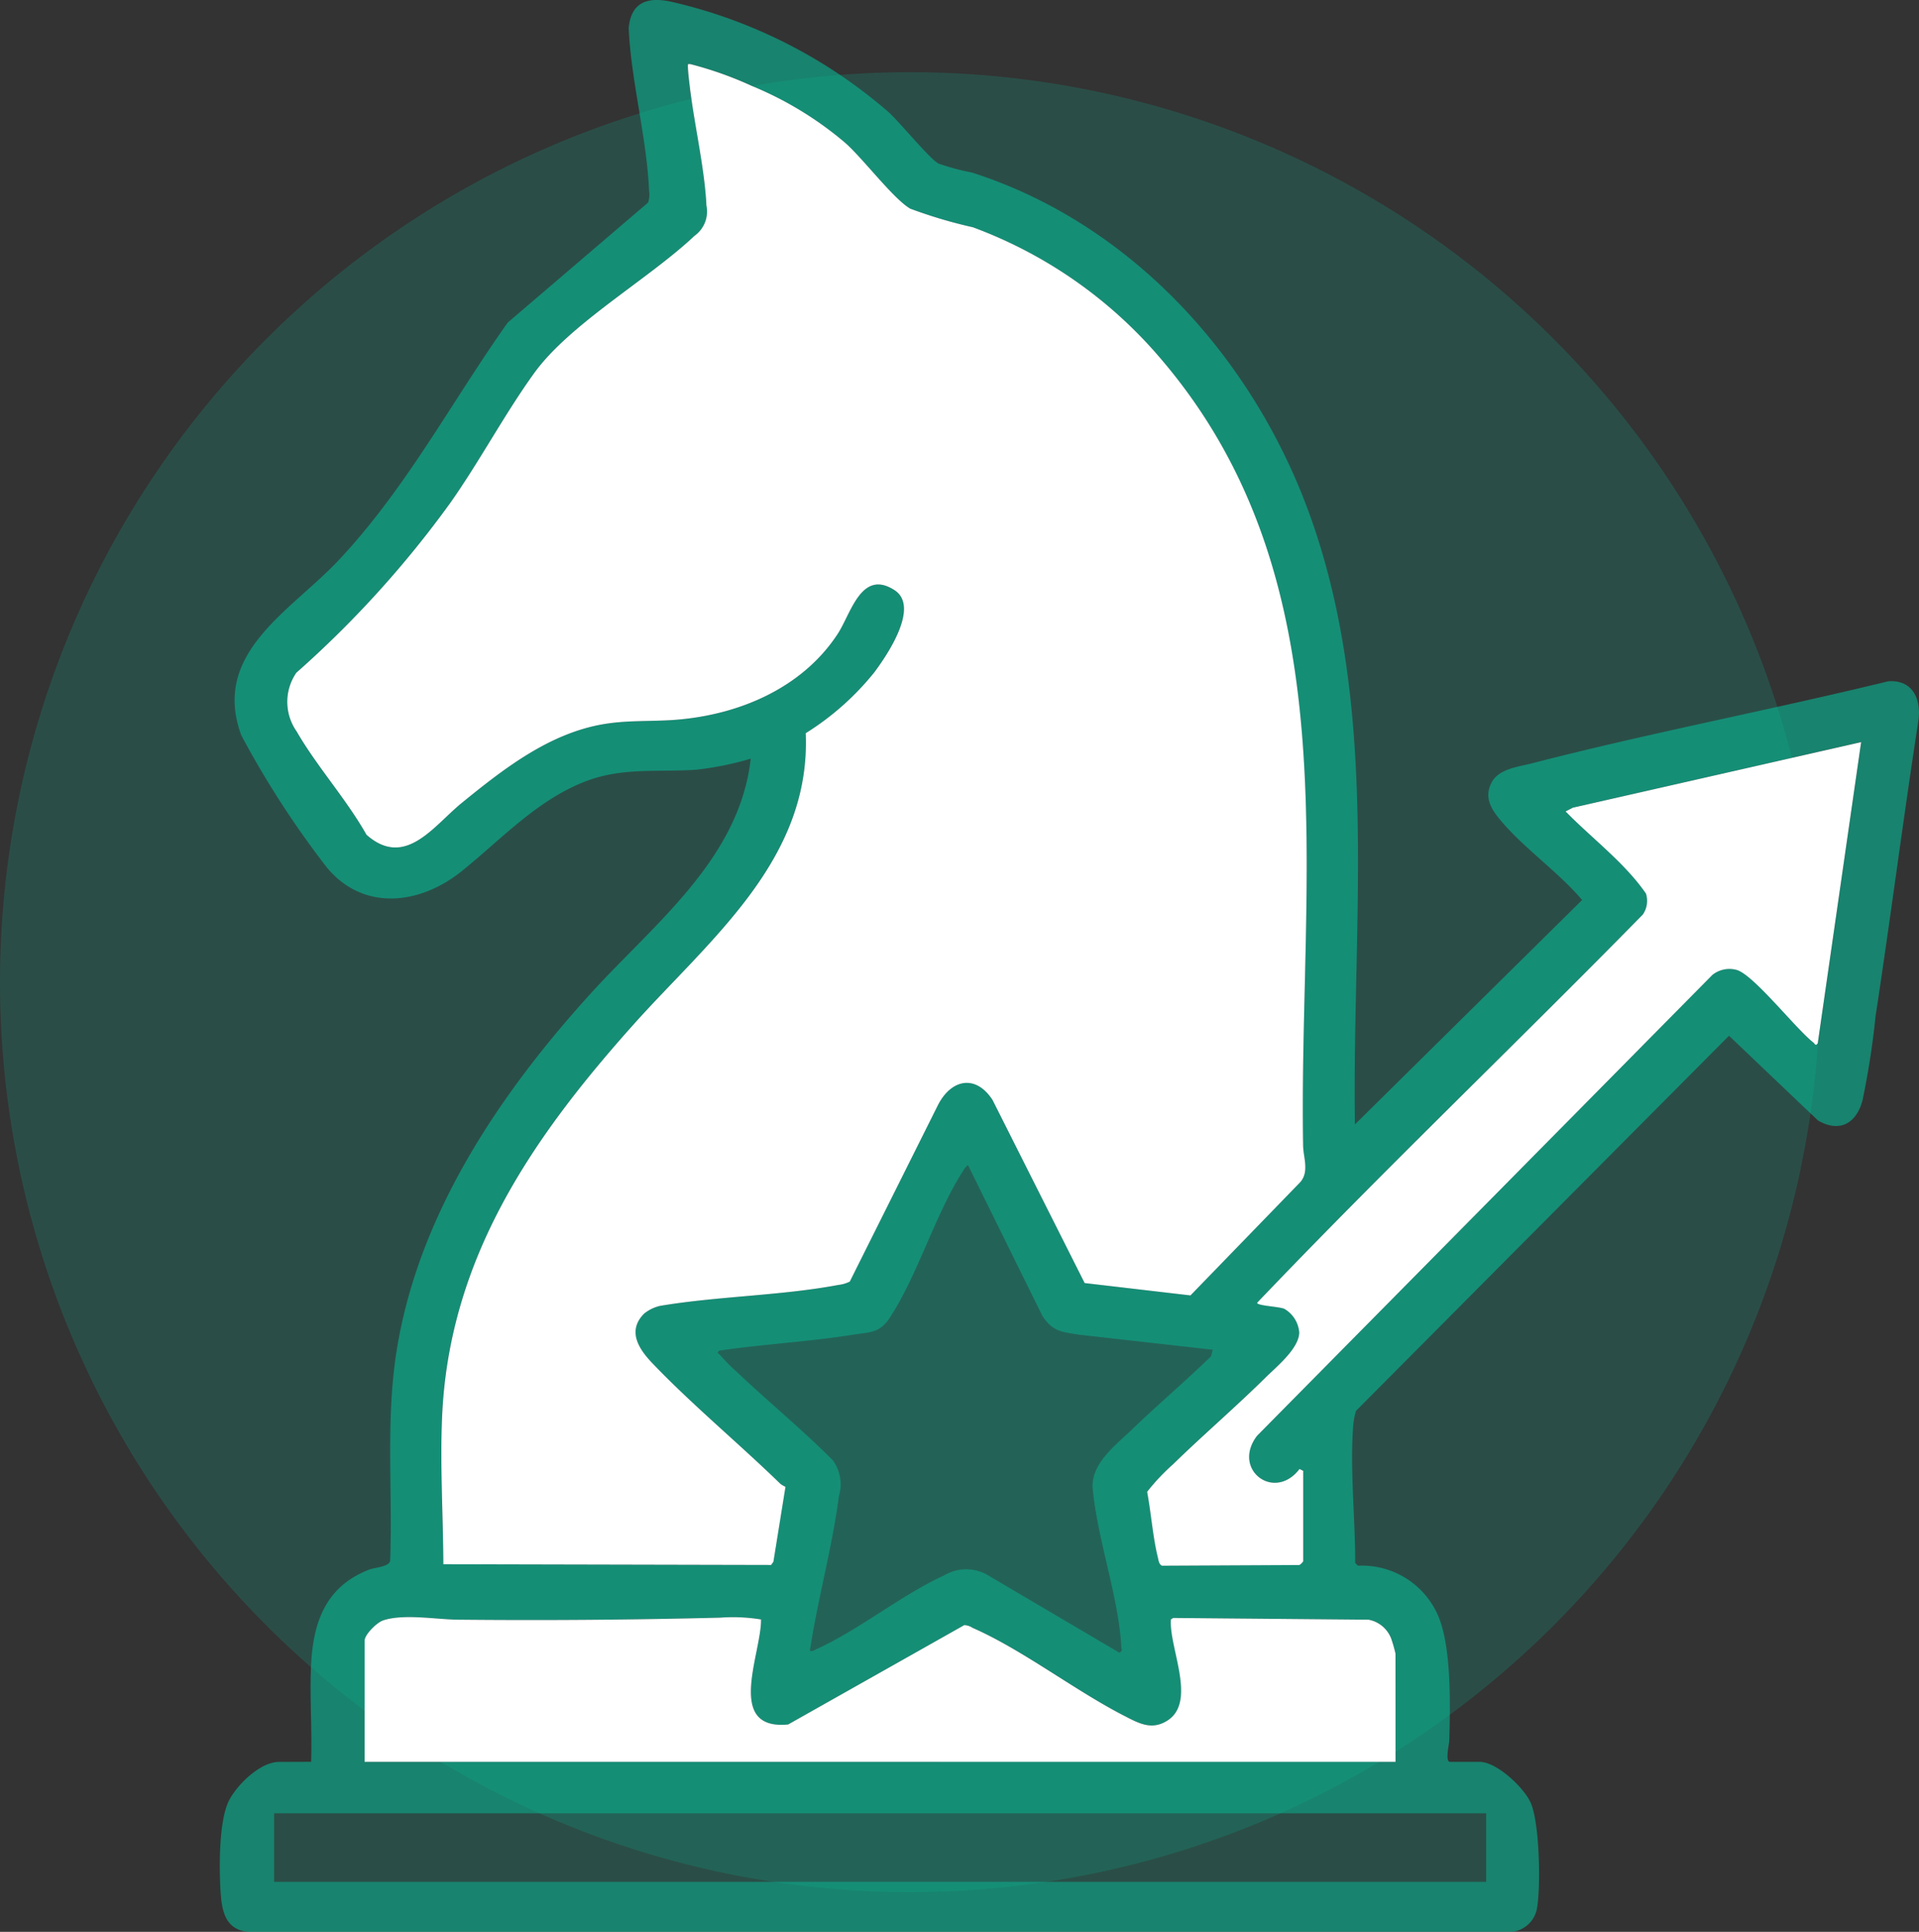 <svg xmlns="http://www.w3.org/2000/svg" xmlns:xlink="http://www.w3.org/1999/xlink" width="118.908" height="119.706" viewBox="0 0 118.908 119.706">
  <rect x="0" y="0" width="118.908" height="119.706" fill="#333333" stroke="none"/>
  <defs>
    <clipPath id="clip-path">
      <rect id="長方形_10821" data-name="長方形 10821" width="118.908" height="119.706" transform="translate(0 0)" fill="none"/>
    </clipPath>
  </defs>
  <g id="グループ_17021" data-name="グループ 17021" transform="translate(0 0.004)">
    <g id="グループ_17020" data-name="グループ 17020" transform="translate(0 -0.004)" clip-path="url(#clip-path)">
      <path id="パス_20021" data-name="パス 20021" d="M112.773,95.442A56.386,56.386,0,1,1,56.386,39.056a56.386,56.386,0,0,1,56.386,56.386" transform="translate(0 -34.581)" fill="#07b997" opacity="0.2"/>
      <path id="パス_20022" data-name="パス 20022" d="M124.449,109.166c.072-1.992-.1-4.02,0-6.009.133-2.683.927-4.862,3.6-5.9.365-.142,1.186-.156,1.3-.533.16-4.3-.277-8.638.381-12.9,1.316-8.523,6.391-16.042,12.061-22.282,3.916-4.31,9.209-8.329,9.9-14.536a19.085,19.085,0,0,1-3.378.685c-2.409.165-4.593-.168-6.923.747-2.987,1.173-5.191,3.6-7.618,5.547-2.563,2.06-6.069,2.511-8.345-.236a57.891,57.891,0,0,1-5.307-8.2c-1.863-5.1,3.07-7.677,6.045-10.846,4.185-4.458,6.965-9.772,10.467-14.717l8.7-7.438a1.606,1.606,0,0,0,.059-.74c-.132-3.244-1.117-6.791-1.263-10.078.162-1.691,1.28-1.95,2.752-1.6A31.066,31.066,0,0,1,160.227,6.94c.727.658,2.52,2.872,3.1,3.193a14.9,14.9,0,0,0,2.076.557c9.86,3.155,17.356,11.446,20.864,21.034,4.436,12.122,2.67,25.309,2.861,37.949l14.079-13.908c-1.483-1.75-3.584-3.188-5.038-4.919-.6-.711-1.068-1.461-.554-2.392.459-.831,1.662-.944,2.5-1.162,7.3-1.886,14.732-3.292,22.054-5.079,1.508-.113,2.065,1.088,1.873,2.446-.941,6.09-1.721,12.206-2.651,18.3a50.938,50.938,0,0,1-.816,5.251c-.392,1.414-1.431,1.987-2.753,1.217l-5.514-5.251L189.193,87.422a4.755,4.755,0,0,0-.183,1.076c-.183,2.726.142,5.618.136,8.346l.172.172a5.142,5.142,0,0,1,4.985,3.143c.813,1.956.734,5.534.672,7.7-.007.238-.277,1.311.052,1.311h1.832c1.059,0,2.757,1.6,3.17,2.554.54,1.245.622,5.14.385,6.5a1.771,1.771,0,0,1-1.5,1.472l-78.071.015c-1.6.015-1.916-1.1-2-2.461-.094-1.453-.12-4.415.516-5.676.5-.985,1.935-2.4,3.1-2.4Zm20.645-27.778a2.455,2.455,0,0,1,.963-.468c3.59-.609,7.509-.633,11.061-1.3a2.059,2.059,0,0,0,.708-.208l5.454-10.916c.809-1.616,2.334-1.967,3.391-.345L172.38,79.5l6.558.766,6.819-7.035c.547-.657.175-1.519.162-2.232-.295-16.863,3.06-34.947-8.866-48.829a28.016,28.016,0,0,0-11.6-8.093,29.621,29.621,0,0,1-3.883-1.154c-1.056-.622-2.911-3.1-4.039-4.089a21.6,21.6,0,0,0-5.763-3.51,22.636,22.636,0,0,0-3.8-1.352c-.2-.025-.175-.01-.172.172.005.324.08.909.121,1.255.279,2.336.915,5.021,1.027,7.329a1.849,1.849,0,0,1-.746,1.885c-2.817,2.671-7.711,5.439-9.926,8.5-1.825,2.526-3.383,5.474-5.214,8.065a64.245,64.245,0,0,1-9.527,10.507,3.186,3.186,0,0,0,.022,3.64c1.245,2.164,3.086,4.2,4.326,6.4,2.4,2.118,4.162-.555,5.9-1.97,2.625-2.137,5.5-4.382,8.942-4.91,1.465-.225,2.9-.132,4.334-.246,3.913-.309,7.823-1.961,10.021-5.319.826-1.261,1.455-4.035,3.513-2.718,1.6,1.022-.438,4.017-1.246,5.1a16.972,16.972,0,0,1-4.248,3.768c.325,7.862-5.949,12.775-10.674,18.056-6.257,6.994-11.4,14.438-11.853,24.207-.142,3.058.062,6.175.072,9.233l20.313.046.142-.2.747-4.642a1.944,1.944,0,0,1-.319-.189c-2.561-2.5-5.525-4.951-7.955-7.5-.824-.866-1.547-1.985-.477-3.051m40.831,15.358V91.137l-.229-.116c-1.56,2.049-4.221.031-2.63-2.056L211.283,60.4a1.686,1.686,0,0,1,1.462-.317c1.014.212,3.687,3.644,4.777,4.495.123.1.14.257.288.059L220.5,45.977l-17.862,4.062-.453.232c1.637,1.68,3.654,3.171,4.98,5.09a1.49,1.49,0,0,1-.194,1.3c-7.923,8.072-16.1,15.876-23.9,24.058,0,.188,1.374.234,1.684.374a1.858,1.858,0,0,1,.925,1.458c0,1-1.408,2.13-2.094,2.808-1.857,1.834-3.86,3.549-5.73,5.374a12.73,12.73,0,0,0-1.6,1.7c.245,1.3.348,2.77.66,4.047.042.171.072.465.269.532l8.511-.043a.9.9,0,0,0,.231-.227m-5.61-13.106-8.283-.933c-1.076-.176-1.627-.184-2.271-1.163l-4.614-9.35a1.321,1.321,0,0,0-.308.376c-1.712,2.664-2.809,6.462-4.535,9.088-.631.96-1.235.884-2.271,1.049-2.739.437-5.54.583-8.286.987-.2.148-.038.165.059.288a12.014,12.014,0,0,0,1.027,1.033c1.955,1.857,4.06,3.569,5.959,5.489a2.554,2.554,0,0,1,.364,2.2c-.413,3.17-1.324,6.416-1.8,9.591.176.045.268-.046.406-.108,2.632-1.186,5.258-3.357,7.91-4.568a2.665,2.665,0,0,1,2.794.036l8.066,4.754c.218-.142.127-.179.119-.342-.153-3.07-1.514-6.768-1.782-9.907-.05-1.521,1.441-2.617,2.462-3.6,1.589-1.533,3.292-2.97,4.874-4.513Zm11.334,25.527v-6.7a8.968,8.968,0,0,0-.252-.892,1.868,1.868,0,0,0-1.418-1.215l-12.108-.108-.14.09c-.135,1.735,1.647,5.121-.24,6.285-.968.6-1.758.143-2.634-.3-3.064-1.567-6.355-4.124-9.42-5.462a.97.97,0,0,0-.513-.167l-10.909,6.155c-3.926.384-1.651-4.406-1.682-6.506a10.755,10.755,0,0,0-2.533-.112c-5.4.136-10.841.177-16.257.125-1.325-.013-3.375-.382-4.635.048-.381.13-1.141.872-1.141,1.263v7.5Zm5.61,3.2h-75.1v4.24h75.1Z" transform="translate(-105.173 0.004)" fill="#07b997" opacity="0.6"/>
      <path id="パス_20023" data-name="パス 20023" d="M177.463,112.009c-1.07,1.066-.347,2.185.477,3.051,2.43,2.553,5.394,5.006,7.955,7.5a1.948,1.948,0,0,0,.319.189l-.747,4.642-.142.2-20.312-.046c-.01-3.059-.214-6.175-.072-9.233.454-9.769,5.6-17.213,11.853-24.207,4.725-5.282,11-10.195,10.674-18.056a16.973,16.973,0,0,0,4.248-3.768c.807-1.082,2.842-4.077,1.246-5.1-2.057-1.318-2.687,1.457-3.513,2.718-2.2,3.358-6.108,5.01-10.021,5.319-1.435.113-2.869.021-4.334.246-3.444.528-6.317,2.773-8.942,4.91-1.739,1.415-3.5,4.088-5.9,1.97-1.24-2.2-3.081-4.238-4.326-6.4a3.186,3.186,0,0,1-.022-3.64A64.24,64.24,0,0,0,165.429,61.8c1.831-2.591,3.389-5.54,5.214-8.065,2.215-3.066,7.108-5.833,9.926-8.5a1.849,1.849,0,0,0,.746-1.885c-.111-2.308-.748-4.992-1.027-7.329-.041-.346-.115-.931-.121-1.255,0-.182-.024-.2.172-.172a22.639,22.639,0,0,1,3.8,1.352,21.6,21.6,0,0,1,5.763,3.51c1.128.992,2.983,3.467,4.039,4.089a29.6,29.6,0,0,0,3.883,1.154,28.014,28.014,0,0,1,11.6,8.093c11.926,13.882,8.571,31.965,8.866,48.829.012.714.385,1.575-.162,2.232l-6.819,7.035-6.558-.766-5.709-11.348c-1.058-1.622-2.583-1.271-3.392.345L190.2,110.03a2.06,2.06,0,0,1-.708.208c-3.552.67-7.471.694-11.061,1.3a2.456,2.456,0,0,0-.963.468" transform="translate(-137.543 -30.617)" fill="#fff"/>
      <path id="パス_20024" data-name="パス 20024" d="M261.084,883.5H197.2V876c0-.391.761-1.133,1.141-1.263,1.26-.43,3.31-.061,4.635-.048,5.416.053,10.857.011,16.257-.125a10.744,10.744,0,0,1,2.533.112c.031,2.1-2.244,6.89,1.682,6.506l10.909-6.155a.97.97,0,0,1,.513.167c3.064,1.338,6.355,3.894,9.419,5.462.875.448,1.665.9,2.634.3,1.887-1.164.1-4.55.24-6.284l.14-.09,12.108.108a1.868,1.868,0,0,1,1.418,1.215,8.955,8.955,0,0,1,.252.892Z" transform="translate(-174.609 -774.326)" fill="#fff"/>
      <path id="パス_20025" data-name="パス 20025" d="M630.039,452.073a.9.9,0,0,1-.231.227l-8.511.043c-.2-.067-.227-.361-.269-.532-.312-1.277-.415-2.745-.66-4.047a12.731,12.731,0,0,1,1.6-1.7c1.87-1.825,3.873-3.54,5.73-5.374.686-.678,2.092-1.812,2.094-2.808a1.858,1.858,0,0,0-.925-1.458c-.31-.14-1.689-.186-1.684-.374,7.8-8.182,15.982-15.986,23.9-24.058a1.49,1.49,0,0,0,.194-1.3c-1.326-1.919-3.343-3.411-4.98-5.09l.453-.232,17.861-4.062-2.688,18.661c-.148.2-.165.037-.288-.059-1.089-.851-3.763-4.283-4.777-4.495a1.686,1.686,0,0,0-1.462.317L627.18,444.292c-1.591,2.087,1.07,4.106,2.63,2.056l.229.116Z" transform="translate(-549.288 -355.323)" fill="#fff"/>
      <path id="パス_20026" data-name="パス 20026" d="M418.865,641.563l-.109.405c-1.582,1.544-3.285,2.98-4.874,4.513-1.021.985-2.512,2.082-2.462,3.6.268,3.14,1.629,6.837,1.782,9.907.008.163.1.2-.119.342l-8.066-4.754a2.665,2.665,0,0,0-2.794-.036c-2.652,1.211-5.277,3.383-7.91,4.568-.137.062-.23.153-.406.108.474-3.174,1.384-6.421,1.8-9.591a2.555,2.555,0,0,0-.364-2.2c-1.9-1.92-4-3.632-5.959-5.489a12.067,12.067,0,0,1-1.027-1.033c-.1-.123-.257-.14-.059-.288,2.746-.4,5.546-.55,8.286-.987,1.036-.165,1.64-.089,2.271-1.049,1.726-2.626,2.823-6.424,4.535-9.088a1.323,1.323,0,0,1,.308-.376l4.614,9.35c.644.979,1.195.987,2.271,1.163Z" transform="translate(-343.724 -557.919)" fill="#07b997" opacity="0.2"/>
      <rect id="長方形_10820" data-name="長方形 10820" width="75.099" height="4.24" transform="translate(16.986 112.37)" fill="#07b997" opacity="0.2"/>
    </g>
  </g>
</svg>
